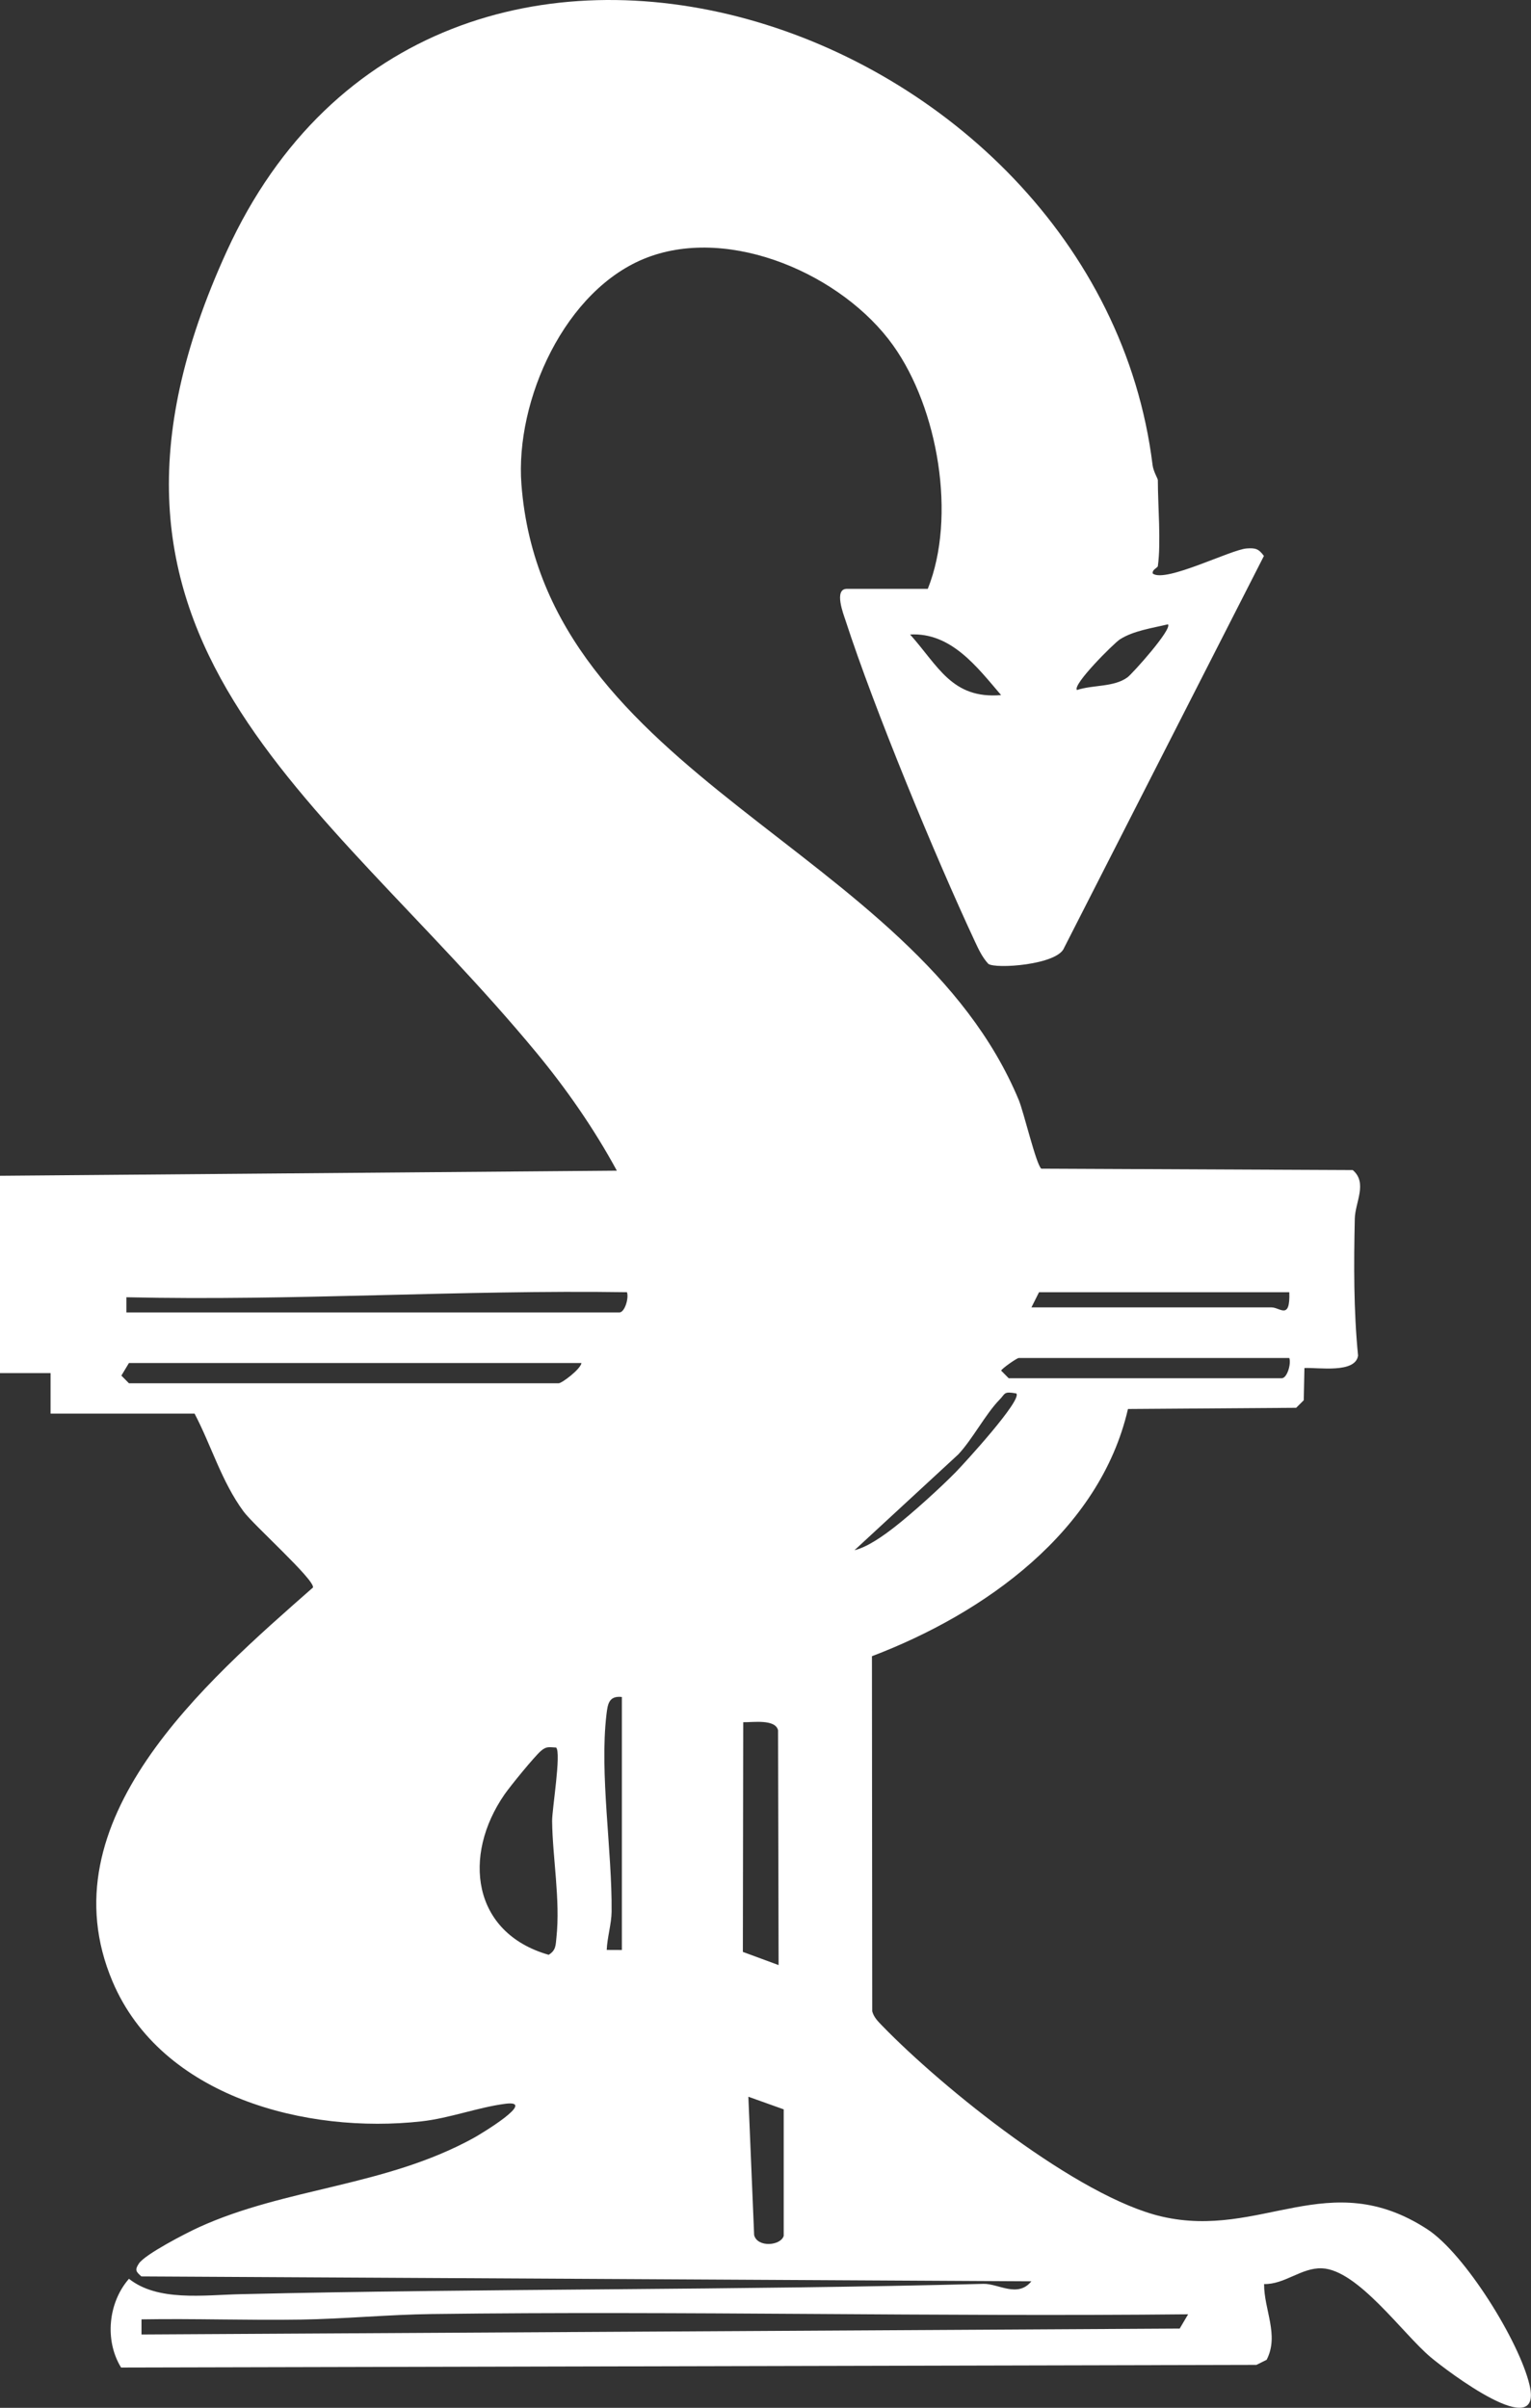 <?xml version="1.0" encoding="UTF-8"?>
<svg id="Calque_2" data-name="Calque 2" xmlns="http://www.w3.org/2000/svg" viewBox="0 0 473.89 745.28">
  <rect x="0" y="0" width="473.89" height="745.28" fill="#333333" stroke="none"/>
  <defs>
    <style>
      .cls-1 {
        fill: #fff;
      }
    </style>
  </defs>
  <g id="Calque_1-2" data-name="Calque 1">
    <path class="cls-1" d="M358.39,175.22c-.08.55-1.9,1.1-1.56,2.33,4,2.88,24.18-7.45,29.06-7.79,2.71-.19,3.7.09,5.33,2.32l-61.85,121.31c-2.02,5.28-21.27,6.6-23.46,4.94-1.87-2.02-3-4.47-4.15-6.93-12.3-26.35-31.15-71.98-40.03-99.32-.62-1.9-3.73-9.82.41-9.82h25.04c8.9-22.23,3.25-55.8-10.75-75.38-15.62-21.84-50.23-37.03-76.08-27.18-25.51,9.72-40.94,44.31-38.95,70.25,6.97,90.72,121.38,112.27,153.93,190.51,1.56,3.75,5.39,20.03,6.98,21.27l96.41.44c4.65,3.94.75,9.97.63,15.01-.31,14.03-.37,28.46,1.01,42.42-.84,5.59-12.36,3.61-16.6,3.84l-.21,9.97-2.35,2.34-52.06.37c-8.76,37.96-44.48,63.3-79.25,76.52l.09,109.9c.5,1.89,1.8,3.14,3.1,4.49,18.85,19.44,60.63,53.06,86.54,59.05,30.75,7.11,51.64-15.92,82.16,3.92,11.63,7.56,28.49,34.72,31.66,48.22,4.3,18.33-25.62-4.41-30.58-8.58-8.62-7.23-22.56-27.09-33.67-27.54-6.35-.26-11.52,5.02-17.91,4.87-.06,7.92,4.74,15.82.78,23.45l-3.16,1.57-351.42.82c-5.16-8.39-3.99-20.12,2.44-27.47,8.89,7.07,22.99,5.04,34.47,4.77,76.42-1.81,153.95-1.19,229.99-3.2,4.62-.12,10.63,4.44,14.86-.79l-275.48-1.51c-1.63-1.46-2.12-1.96-.77-3.99,1.89-2.87,14.7-9.46,18.53-11.21,27.03-12.33,57.61-12.57,85.06-27.64,2.08-1.14,20.05-11.94,9.77-10.59-8.38,1.09-17.15,4.45-25.89,5.43-35.51,3.97-80.46-7.49-95.63-43.29-21.08-49.76,28.82-92.71,62.06-121.96.43-2.5-18.41-19.31-21.52-23.54-6.78-9.23-9.91-20.27-15.14-30.27H15.65v-12.54s-15.65,0-15.65,0v-61.08l190.93-1.58c-7.08-13.04-15.62-25.32-25.08-36.75C99.26,245.19,14.94,198.77,70.15,77.85,134.84-63.82,339.74,5.69,356.76,143.97c.24,1.93,1.63,4.19,1.63,4.63,0,7.99,1.02,19.19,0,26.62ZM361.51,193.24c-4.81,1.17-10.68,1.97-14.88,4.67-1.84,1.19-14.83,14.1-13.27,15.67,4.89-1.65,11.41-.83,15.62-3.92,1.5-1.1,13.99-15,12.53-16.42ZM309.87,215.15c-7.4-8.64-15.43-19.45-28.17-18.76,8.72,9.74,12.95,20.04,28.17,18.76ZM39.13,406.23h152.59c1.67,0,2.99-4.51,2.34-6.26-51.74-.76-103.15,2.74-154.94,1.56v4.69ZM399.08,399.97h-77.47l-2.35,4.7h74.34c2.61,0,5.78,4.08,5.48-4.7ZM399.08,420.33h-83.73c-.61,0-5.44,3.41-5.45,3.92l2.32,2.35h84.51c1.66,0,2.98-4.44,2.35-6.26ZM179.98,421.89H39.91l-2.34,3.89,2.34,2.37h133.03c.96,0,6.76-4.33,7.04-6.26ZM314.56,431.3c-3.98-.71-3.32.05-5.16,1.92-4.26,4.34-8.37,12.23-12.76,16.93l-32.15,29.68c4.12-.99,9.06-4.58,12.39-7.16,5.3-4.11,14.19-12.14,18.97-17.03,2.41-2.46,20.75-22.44,18.71-24.34ZM192.49,525.26c-4.06-.45-4.39,2.25-4.77,5.39-2.18,18.44,1.77,42.13,1.59,61.08-.03,3.67-1.37,8.05-1.51,11.82l4.69.02v-78.31ZM241,608.25l-.17-72.7c-.86-3.53-7.8-2.41-10.78-2.48l-.11,71.09,11.06,4.08ZM172.15,540.91c-2.17-.1-3-.47-4.75,1.07-2.05,1.79-9.42,10.82-11.25,13.46-13.06,18.88-10.08,42.83,13.68,49.62,2.29-1.4,2.15-3.01,2.4-5.33,1.25-11.68-1.22-24.83-1.33-36.1-.03-3.6,2.88-21.13,1.24-22.72ZM242.58,692.05v-39.15l-10.94-3.91,1.79,42.83c1.01,3.92,8.23,3.32,9.15.24ZM367.77,716.33c-77.97.81-156.06-1.08-234.04-.08-13.43.17-27.3,1.51-40.56,1.72-16.44.26-32.94-.35-49.37-.07v4.68s321.35-1.83,321.35-1.83l2.61-4.42Z"/>
  </g>
</svg>